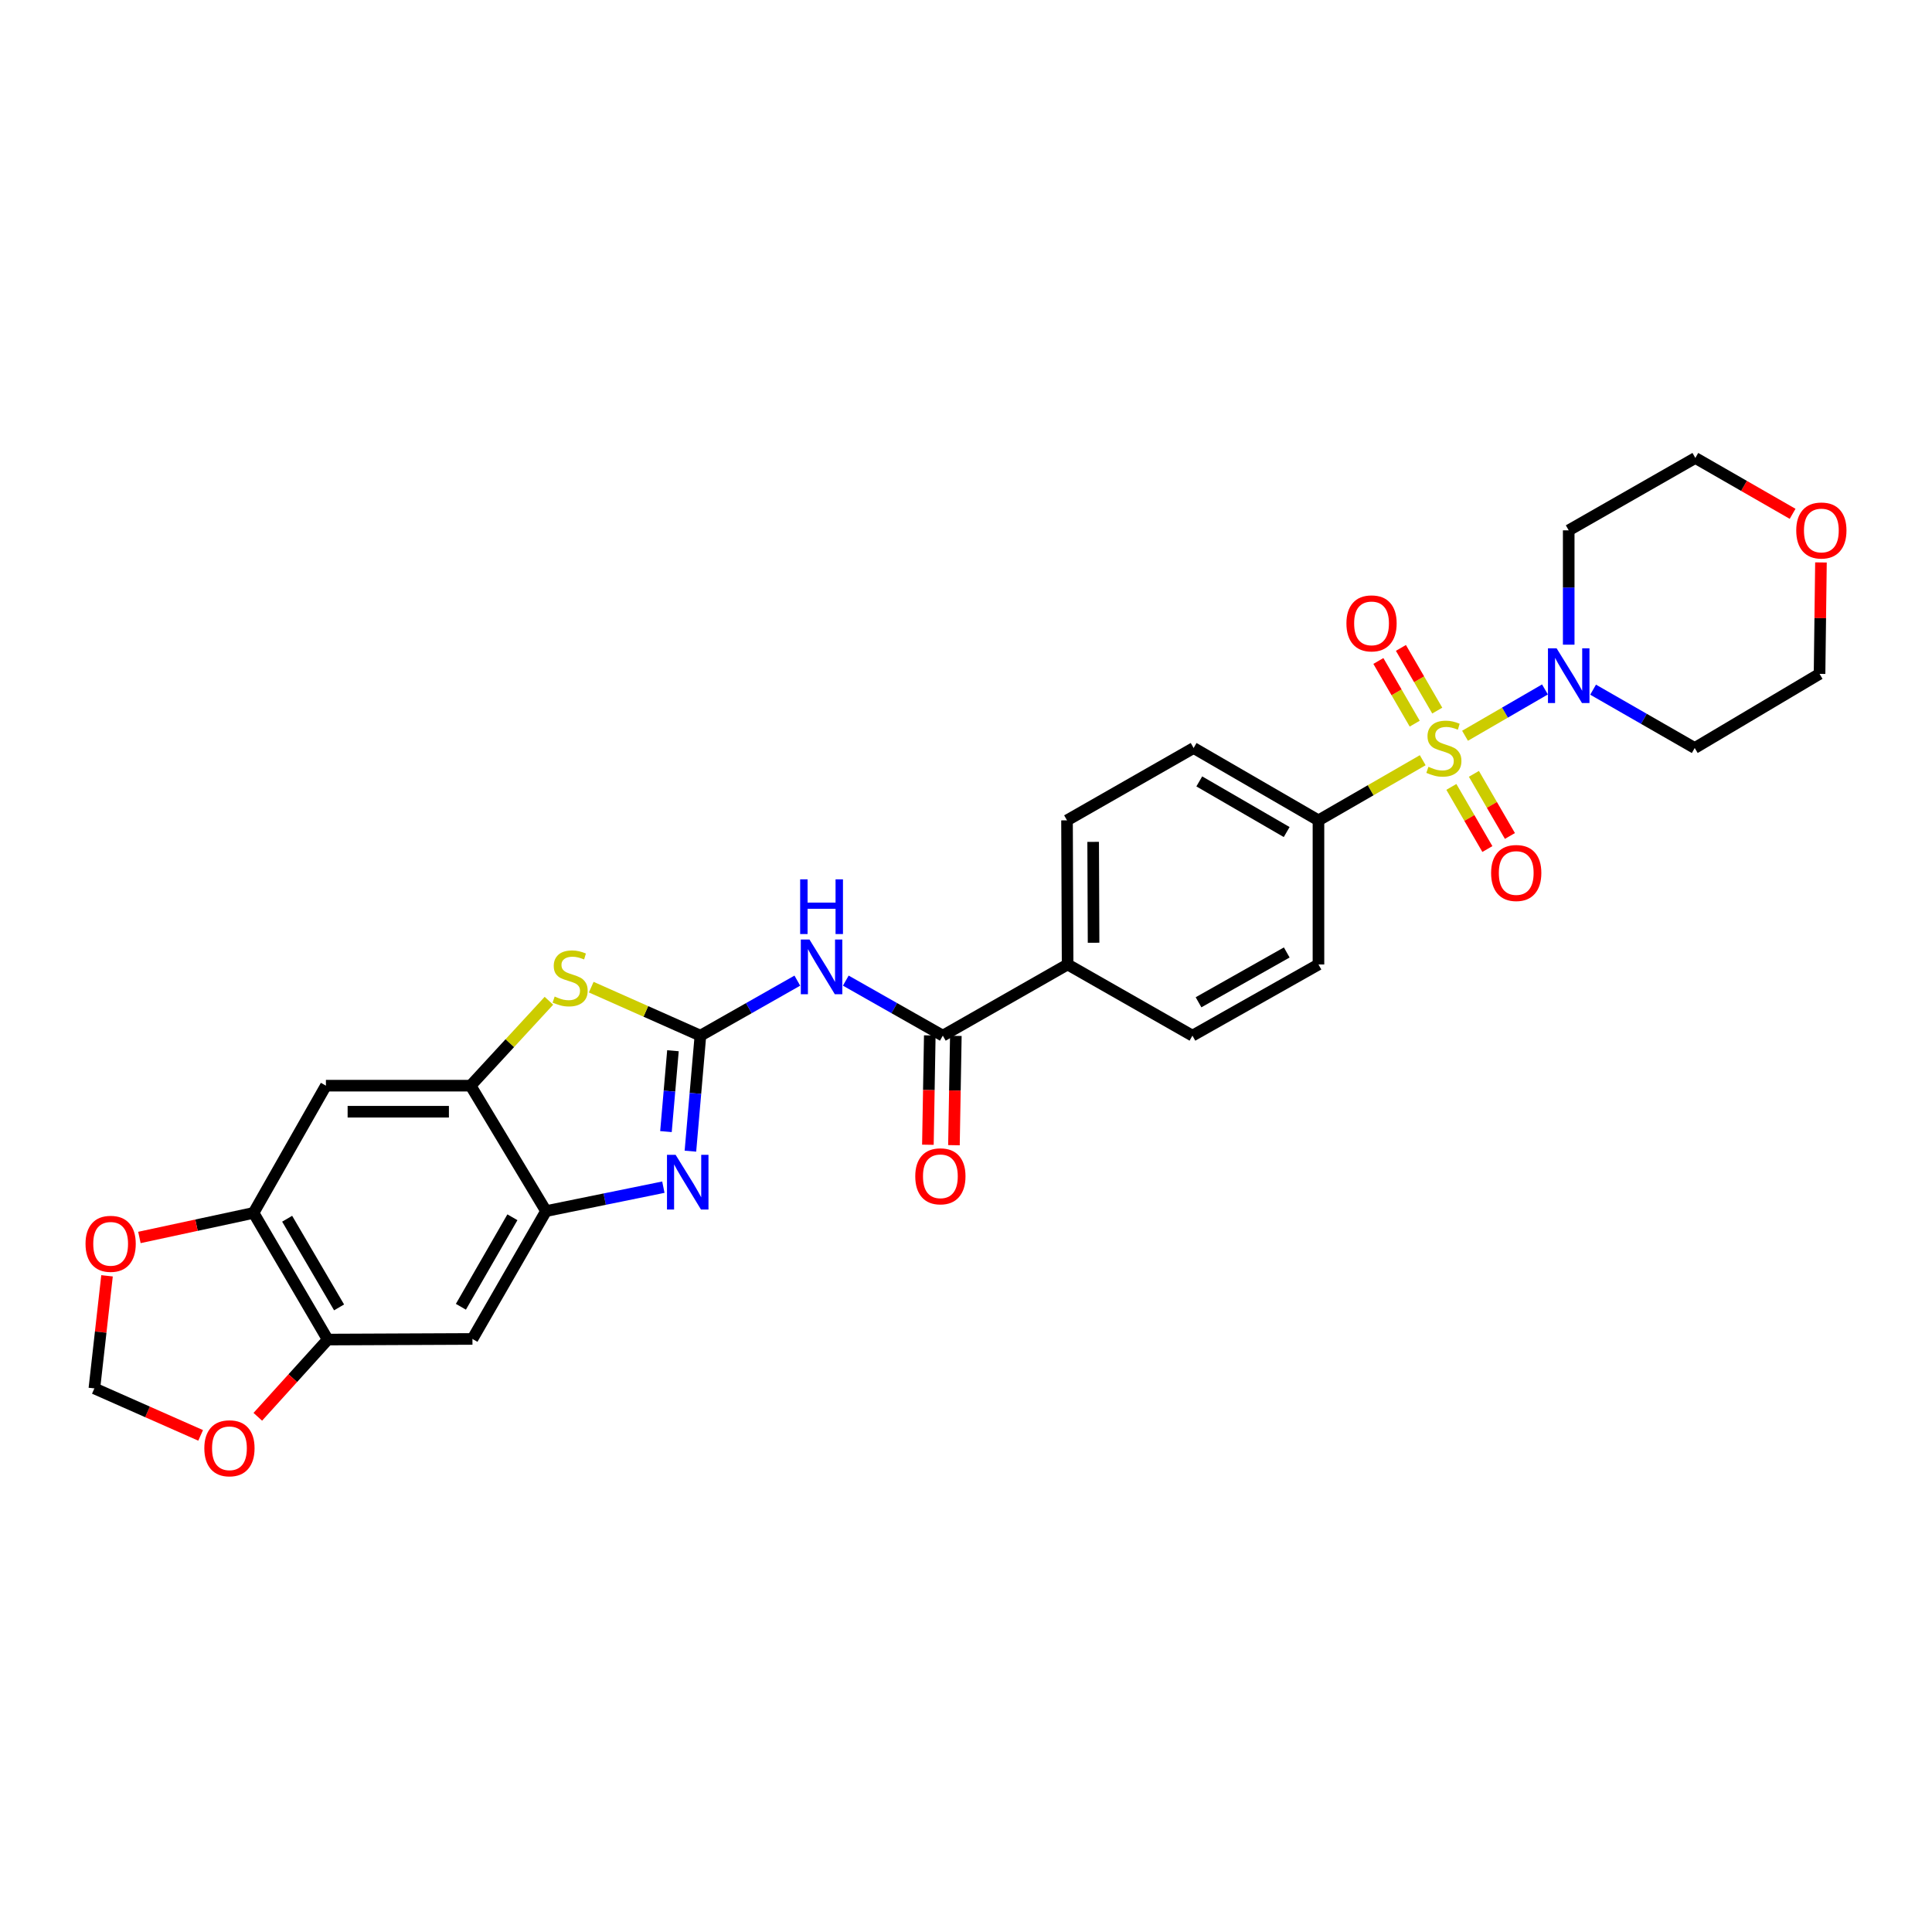 <?xml version='1.0' encoding='iso-8859-1'?>
<svg version='1.1' baseProfile='full'
              xmlns='http://www.w3.org/2000/svg'
                      xmlns:rdkit='http://www.rdkit.org/xml'
                      xmlns:xlink='http://www.w3.org/1999/xlink'
                  xml:space='preserve'
width='1000px' height='1000px' viewBox='0 0 1000 1000'>
<!-- END OF HEADER -->
<rect style='opacity:1.0;fill:#FFFFFF;stroke:none' width='1000' height='1000' x='0' y='0'> </rect>
<path class='bond-4' d='M 758.299,380.827 L 778.985,368.839' style='fill:none;fill-rule:evenodd;stroke:#CCCC00;stroke-width:6px;stroke-linecap:butt;stroke-linejoin:miter;stroke-opacity:1' />
<path class='bond-4' d='M 778.985,368.839 L 799.671,356.85' style='fill:none;fill-rule:evenodd;stroke:#0000FF;stroke-width:6px;stroke-linecap:butt;stroke-linejoin:miter;stroke-opacity:1' />
<path class='bond-12' d='M 736.398,393.489 L 709.416,409.053' style='fill:none;fill-rule:evenodd;stroke:#CCCC00;stroke-width:6px;stroke-linecap:butt;stroke-linejoin:miter;stroke-opacity:1' />
<path class='bond-12' d='M 709.416,409.053 L 682.435,424.616' style='fill:none;fill-rule:evenodd;stroke:#000000;stroke-width:6px;stroke-linecap:butt;stroke-linejoin:miter;stroke-opacity:1' />
<path class='bond-13' d='M 743.918,367.803 L 734.515,351.581' style='fill:none;fill-rule:evenodd;stroke:#CCCC00;stroke-width:6px;stroke-linecap:butt;stroke-linejoin:miter;stroke-opacity:1' />
<path class='bond-13' d='M 734.515,351.581 L 725.111,335.36' style='fill:none;fill-rule:evenodd;stroke:#FF0000;stroke-width:6px;stroke-linecap:butt;stroke-linejoin:miter;stroke-opacity:1' />
<path class='bond-13' d='M 732.251,374.566 L 722.848,358.344' style='fill:none;fill-rule:evenodd;stroke:#CCCC00;stroke-width:6px;stroke-linecap:butt;stroke-linejoin:miter;stroke-opacity:1' />
<path class='bond-13' d='M 722.848,358.344 L 713.444,342.123' style='fill:none;fill-rule:evenodd;stroke:#FF0000;stroke-width:6px;stroke-linecap:butt;stroke-linejoin:miter;stroke-opacity:1' />
<path class='bond-14' d='M 751.224,407.299 L 760.543,423.379' style='fill:none;fill-rule:evenodd;stroke:#CCCC00;stroke-width:6px;stroke-linecap:butt;stroke-linejoin:miter;stroke-opacity:1' />
<path class='bond-14' d='M 760.543,423.379 L 769.862,439.459' style='fill:none;fill-rule:evenodd;stroke:#FF0000;stroke-width:6px;stroke-linecap:butt;stroke-linejoin:miter;stroke-opacity:1' />
<path class='bond-14' d='M 762.891,400.537 L 772.21,416.617' style='fill:none;fill-rule:evenodd;stroke:#CCCC00;stroke-width:6px;stroke-linecap:butt;stroke-linejoin:miter;stroke-opacity:1' />
<path class='bond-14' d='M 772.21,416.617 L 781.529,432.697' style='fill:none;fill-rule:evenodd;stroke:#FF0000;stroke-width:6px;stroke-linecap:butt;stroke-linejoin:miter;stroke-opacity:1' />
<path class='bond-0' d='M 362.532,536.05 L 387.614,521.813' style='fill:none;fill-rule:evenodd;stroke:#000000;stroke-width:6px;stroke-linecap:butt;stroke-linejoin:miter;stroke-opacity:1' />
<path class='bond-0' d='M 387.614,521.813 L 412.696,507.575' style='fill:none;fill-rule:evenodd;stroke:#0000FF;stroke-width:6px;stroke-linecap:butt;stroke-linejoin:miter;stroke-opacity:1' />
<path class='bond-1' d='M 362.532,536.05 L 359.945,565.946' style='fill:none;fill-rule:evenodd;stroke:#000000;stroke-width:6px;stroke-linecap:butt;stroke-linejoin:miter;stroke-opacity:1' />
<path class='bond-1' d='M 359.945,565.946 L 357.359,595.842' style='fill:none;fill-rule:evenodd;stroke:#0000FF;stroke-width:6px;stroke-linecap:butt;stroke-linejoin:miter;stroke-opacity:1' />
<path class='bond-1' d='M 348.32,543.856 L 346.51,564.783' style='fill:none;fill-rule:evenodd;stroke:#000000;stroke-width:6px;stroke-linecap:butt;stroke-linejoin:miter;stroke-opacity:1' />
<path class='bond-1' d='M 346.51,564.783 L 344.699,585.71' style='fill:none;fill-rule:evenodd;stroke:#0000FF;stroke-width:6px;stroke-linecap:butt;stroke-linejoin:miter;stroke-opacity:1' />
<path class='bond-3' d='M 362.532,536.05 L 334.277,523.497' style='fill:none;fill-rule:evenodd;stroke:#000000;stroke-width:6px;stroke-linecap:butt;stroke-linejoin:miter;stroke-opacity:1' />
<path class='bond-3' d='M 334.277,523.497 L 306.022,510.944' style='fill:none;fill-rule:evenodd;stroke:#CCCC00;stroke-width:6px;stroke-linecap:butt;stroke-linejoin:miter;stroke-opacity:1' />
<path class='bond-5' d='M 343.357,614.476 L 312.99,620.668' style='fill:none;fill-rule:evenodd;stroke:#0000FF;stroke-width:6px;stroke-linecap:butt;stroke-linejoin:miter;stroke-opacity:1' />
<path class='bond-5' d='M 312.99,620.668 L 282.623,626.859' style='fill:none;fill-rule:evenodd;stroke:#000000;stroke-width:6px;stroke-linecap:butt;stroke-linejoin:miter;stroke-opacity:1' />
<path class='bond-2' d='M 437.782,507.57 L 462.89,521.81' style='fill:none;fill-rule:evenodd;stroke:#0000FF;stroke-width:6px;stroke-linecap:butt;stroke-linejoin:miter;stroke-opacity:1' />
<path class='bond-2' d='M 462.89,521.81 L 487.998,536.05' style='fill:none;fill-rule:evenodd;stroke:#000000;stroke-width:6px;stroke-linecap:butt;stroke-linejoin:miter;stroke-opacity:1' />
<path class='bond-6' d='M 284.118,517.996 L 263.854,539.969' style='fill:none;fill-rule:evenodd;stroke:#CCCC00;stroke-width:6px;stroke-linecap:butt;stroke-linejoin:miter;stroke-opacity:1' />
<path class='bond-6' d='M 263.854,539.969 L 243.591,561.942' style='fill:none;fill-rule:evenodd;stroke:#000000;stroke-width:6px;stroke-linecap:butt;stroke-linejoin:miter;stroke-opacity:1' />
<path class='bond-25' d='M 824.582,356.972 L 850.884,372.072' style='fill:none;fill-rule:evenodd;stroke:#0000FF;stroke-width:6px;stroke-linecap:butt;stroke-linejoin:miter;stroke-opacity:1' />
<path class='bond-25' d='M 850.884,372.072 L 877.186,387.171' style='fill:none;fill-rule:evenodd;stroke:#000000;stroke-width:6px;stroke-linecap:butt;stroke-linejoin:miter;stroke-opacity:1' />
<path class='bond-26' d='M 811.962,333.686 L 811.962,304.094' style='fill:none;fill-rule:evenodd;stroke:#0000FF;stroke-width:6px;stroke-linecap:butt;stroke-linejoin:miter;stroke-opacity:1' />
<path class='bond-26' d='M 811.962,304.094 L 811.962,274.501' style='fill:none;fill-rule:evenodd;stroke:#000000;stroke-width:6px;stroke-linecap:butt;stroke-linejoin:miter;stroke-opacity:1' />
<path class='bond-8' d='M 282.623,626.859 L 244.535,693.035' style='fill:none;fill-rule:evenodd;stroke:#000000;stroke-width:6px;stroke-linecap:butt;stroke-linejoin:miter;stroke-opacity:1' />
<path class='bond-8' d='M 265.222,630.058 L 238.56,676.381' style='fill:none;fill-rule:evenodd;stroke:#000000;stroke-width:6px;stroke-linecap:butt;stroke-linejoin:miter;stroke-opacity:1' />
<path class='bond-31' d='M 282.623,626.859 L 243.591,561.942' style='fill:none;fill-rule:evenodd;stroke:#000000;stroke-width:6px;stroke-linecap:butt;stroke-linejoin:miter;stroke-opacity:1' />
<path class='bond-9' d='M 243.591,561.942 L 168.694,561.942' style='fill:none;fill-rule:evenodd;stroke:#000000;stroke-width:6px;stroke-linecap:butt;stroke-linejoin:miter;stroke-opacity:1' />
<path class='bond-9' d='M 232.356,575.427 L 179.929,575.427' style='fill:none;fill-rule:evenodd;stroke:#000000;stroke-width:6px;stroke-linecap:butt;stroke-linejoin:miter;stroke-opacity:1' />
<path class='bond-7' d='M 487.998,536.05 L 552.593,499.212' style='fill:none;fill-rule:evenodd;stroke:#000000;stroke-width:6px;stroke-linecap:butt;stroke-linejoin:miter;stroke-opacity:1' />
<path class='bond-19' d='M 481.256,535.933 L 480.767,564.226' style='fill:none;fill-rule:evenodd;stroke:#000000;stroke-width:6px;stroke-linecap:butt;stroke-linejoin:miter;stroke-opacity:1' />
<path class='bond-19' d='M 480.767,564.226 L 480.277,592.518' style='fill:none;fill-rule:evenodd;stroke:#FF0000;stroke-width:6px;stroke-linecap:butt;stroke-linejoin:miter;stroke-opacity:1' />
<path class='bond-19' d='M 494.74,536.167 L 494.25,564.459' style='fill:none;fill-rule:evenodd;stroke:#000000;stroke-width:6px;stroke-linecap:butt;stroke-linejoin:miter;stroke-opacity:1' />
<path class='bond-19' d='M 494.25,564.459 L 493.76,592.752' style='fill:none;fill-rule:evenodd;stroke:#FF0000;stroke-width:6px;stroke-linecap:butt;stroke-linejoin:miter;stroke-opacity:1' />
<path class='bond-10' d='M 244.535,693.035 L 169.631,693.357' style='fill:none;fill-rule:evenodd;stroke:#000000;stroke-width:6px;stroke-linecap:butt;stroke-linejoin:miter;stroke-opacity:1' />
<path class='bond-11' d='M 168.694,561.942 L 131.235,627.795' style='fill:none;fill-rule:evenodd;stroke:#000000;stroke-width:6px;stroke-linecap:butt;stroke-linejoin:miter;stroke-opacity:1' />
<path class='bond-17' d='M 169.631,693.357 L 151.536,713.344' style='fill:none;fill-rule:evenodd;stroke:#000000;stroke-width:6px;stroke-linecap:butt;stroke-linejoin:miter;stroke-opacity:1' />
<path class='bond-17' d='M 151.536,713.344 L 133.441,733.331' style='fill:none;fill-rule:evenodd;stroke:#FF0000;stroke-width:6px;stroke-linecap:butt;stroke-linejoin:miter;stroke-opacity:1' />
<path class='bond-32' d='M 169.631,693.357 L 131.235,627.795' style='fill:none;fill-rule:evenodd;stroke:#000000;stroke-width:6px;stroke-linecap:butt;stroke-linejoin:miter;stroke-opacity:1' />
<path class='bond-32' d='M 175.508,676.708 L 148.631,630.815' style='fill:none;fill-rule:evenodd;stroke:#000000;stroke-width:6px;stroke-linecap:butt;stroke-linejoin:miter;stroke-opacity:1' />
<path class='bond-16' d='M 131.235,627.795 L 101.697,634.153' style='fill:none;fill-rule:evenodd;stroke:#000000;stroke-width:6px;stroke-linecap:butt;stroke-linejoin:miter;stroke-opacity:1' />
<path class='bond-16' d='M 101.697,634.153 L 72.159,640.51' style='fill:none;fill-rule:evenodd;stroke:#FF0000;stroke-width:6px;stroke-linecap:butt;stroke-linejoin:miter;stroke-opacity:1' />
<path class='bond-20' d='M 682.435,424.616 L 617.817,387.171' style='fill:none;fill-rule:evenodd;stroke:#000000;stroke-width:6px;stroke-linecap:butt;stroke-linejoin:miter;stroke-opacity:1' />
<path class='bond-20' d='M 665.981,430.667 L 620.749,404.456' style='fill:none;fill-rule:evenodd;stroke:#000000;stroke-width:6px;stroke-linecap:butt;stroke-linejoin:miter;stroke-opacity:1' />
<path class='bond-21' d='M 682.435,424.616 L 682.435,499.212' style='fill:none;fill-rule:evenodd;stroke:#000000;stroke-width:6px;stroke-linecap:butt;stroke-linejoin:miter;stroke-opacity:1' />
<path class='bond-15' d='M 552.593,499.212 L 617.203,536.05' style='fill:none;fill-rule:evenodd;stroke:#000000;stroke-width:6px;stroke-linecap:butt;stroke-linejoin:miter;stroke-opacity:1' />
<path class='bond-29' d='M 552.593,499.212 L 552.286,424.616' style='fill:none;fill-rule:evenodd;stroke:#000000;stroke-width:6px;stroke-linecap:butt;stroke-linejoin:miter;stroke-opacity:1' />
<path class='bond-29' d='M 566.032,487.967 L 565.817,435.75' style='fill:none;fill-rule:evenodd;stroke:#000000;stroke-width:6px;stroke-linecap:butt;stroke-linejoin:miter;stroke-opacity:1' />
<path class='bond-18' d='M 55.397,660.36 L 52.122,689.497' style='fill:none;fill-rule:evenodd;stroke:#FF0000;stroke-width:6px;stroke-linecap:butt;stroke-linejoin:miter;stroke-opacity:1' />
<path class='bond-18' d='M 52.122,689.497 L 48.847,718.634' style='fill:none;fill-rule:evenodd;stroke:#000000;stroke-width:6px;stroke-linecap:butt;stroke-linejoin:miter;stroke-opacity:1' />
<path class='bond-33' d='M 103.85,742.953 L 76.348,730.794' style='fill:none;fill-rule:evenodd;stroke:#FF0000;stroke-width:6px;stroke-linecap:butt;stroke-linejoin:miter;stroke-opacity:1' />
<path class='bond-33' d='M 76.348,730.794 L 48.847,718.634' style='fill:none;fill-rule:evenodd;stroke:#000000;stroke-width:6px;stroke-linecap:butt;stroke-linejoin:miter;stroke-opacity:1' />
<path class='bond-22' d='M 617.817,387.171 L 552.286,424.616' style='fill:none;fill-rule:evenodd;stroke:#000000;stroke-width:6px;stroke-linecap:butt;stroke-linejoin:miter;stroke-opacity:1' />
<path class='bond-23' d='M 682.435,499.212 L 617.203,536.05' style='fill:none;fill-rule:evenodd;stroke:#000000;stroke-width:6px;stroke-linecap:butt;stroke-linejoin:miter;stroke-opacity:1' />
<path class='bond-23' d='M 666.019,492.996 L 620.357,518.782' style='fill:none;fill-rule:evenodd;stroke:#000000;stroke-width:6px;stroke-linecap:butt;stroke-linejoin:miter;stroke-opacity:1' />
<path class='bond-24' d='M 927.852,265.955 L 902.68,251.498' style='fill:none;fill-rule:evenodd;stroke:#FF0000;stroke-width:6px;stroke-linecap:butt;stroke-linejoin:miter;stroke-opacity:1' />
<path class='bond-24' d='M 902.68,251.498 L 877.508,237.042' style='fill:none;fill-rule:evenodd;stroke:#000000;stroke-width:6px;stroke-linecap:butt;stroke-linejoin:miter;stroke-opacity:1' />
<path class='bond-30' d='M 942.523,291.118 L 942.159,319.954' style='fill:none;fill-rule:evenodd;stroke:#FF0000;stroke-width:6px;stroke-linecap:butt;stroke-linejoin:miter;stroke-opacity:1' />
<path class='bond-30' d='M 942.159,319.954 L 941.796,348.79' style='fill:none;fill-rule:evenodd;stroke:#000000;stroke-width:6px;stroke-linecap:butt;stroke-linejoin:miter;stroke-opacity:1' />
<path class='bond-28' d='M 877.186,387.171 L 941.796,348.79' style='fill:none;fill-rule:evenodd;stroke:#000000;stroke-width:6px;stroke-linecap:butt;stroke-linejoin:miter;stroke-opacity:1' />
<path class='bond-27' d='M 811.962,274.501 L 877.508,237.042' style='fill:none;fill-rule:evenodd;stroke:#000000;stroke-width:6px;stroke-linecap:butt;stroke-linejoin:miter;stroke-opacity:1' />
<path  class='atom-0' d='M 739.352 396.891
Q 739.672 397.011, 740.992 397.571
Q 742.312 398.131, 743.752 398.491
Q 745.232 398.811, 746.672 398.811
Q 749.352 398.811, 750.912 397.531
Q 752.472 396.211, 752.472 393.931
Q 752.472 392.371, 751.672 391.411
Q 750.912 390.451, 749.712 389.931
Q 748.512 389.411, 746.512 388.811
Q 743.992 388.051, 742.472 387.331
Q 740.992 386.611, 739.912 385.091
Q 738.872 383.571, 738.872 381.011
Q 738.872 377.451, 741.272 375.251
Q 743.712 373.051, 748.512 373.051
Q 751.792 373.051, 755.512 374.611
L 754.592 377.691
Q 751.192 376.291, 748.632 376.291
Q 745.872 376.291, 744.352 377.451
Q 742.832 378.571, 742.872 380.531
Q 742.872 382.051, 743.632 382.971
Q 744.432 383.891, 745.552 384.411
Q 746.712 384.931, 748.632 385.531
Q 751.192 386.331, 752.712 387.131
Q 754.232 387.931, 755.312 389.571
Q 756.432 391.171, 756.432 393.931
Q 756.432 397.851, 753.792 399.971
Q 751.192 402.051, 746.832 402.051
Q 744.312 402.051, 742.392 401.491
Q 740.512 400.971, 738.272 400.051
L 739.352 396.891
' fill='#CCCC00'/>
<path  class='atom-2' d='M 349.709 597.745
L 358.989 612.745
Q 359.909 614.225, 361.389 616.905
Q 362.869 619.585, 362.949 619.745
L 362.949 597.745
L 366.709 597.745
L 366.709 626.065
L 362.829 626.065
L 352.869 609.665
Q 351.709 607.745, 350.469 605.545
Q 349.269 603.345, 348.909 602.665
L 348.909 626.065
L 345.229 626.065
L 345.229 597.745
L 349.709 597.745
' fill='#0000FF'/>
<path  class='atom-3' d='M 418.979 486.296
L 428.259 501.296
Q 429.179 502.776, 430.659 505.456
Q 432.139 508.136, 432.219 508.296
L 432.219 486.296
L 435.979 486.296
L 435.979 514.616
L 432.099 514.616
L 422.139 498.216
Q 420.979 496.296, 419.739 494.096
Q 418.539 491.896, 418.179 491.216
L 418.179 514.616
L 414.499 514.616
L 414.499 486.296
L 418.979 486.296
' fill='#0000FF'/>
<path  class='atom-3' d='M 414.159 455.144
L 417.999 455.144
L 417.999 467.184
L 432.479 467.184
L 432.479 455.144
L 436.319 455.144
L 436.319 483.464
L 432.479 483.464
L 432.479 470.384
L 417.999 470.384
L 417.999 483.464
L 414.159 483.464
L 414.159 455.144
' fill='#0000FF'/>
<path  class='atom-4' d='M 287.097 515.81
Q 287.417 515.93, 288.737 516.49
Q 290.057 517.05, 291.497 517.41
Q 292.977 517.73, 294.417 517.73
Q 297.097 517.73, 298.657 516.45
Q 300.217 515.13, 300.217 512.85
Q 300.217 511.29, 299.417 510.33
Q 298.657 509.37, 297.457 508.85
Q 296.257 508.33, 294.257 507.73
Q 291.737 506.97, 290.217 506.25
Q 288.737 505.53, 287.657 504.01
Q 286.617 502.49, 286.617 499.93
Q 286.617 496.37, 289.017 494.17
Q 291.457 491.97, 296.257 491.97
Q 299.537 491.97, 303.257 493.53
L 302.337 496.61
Q 298.937 495.21, 296.377 495.21
Q 293.617 495.21, 292.097 496.37
Q 290.577 497.49, 290.617 499.45
Q 290.617 500.97, 291.377 501.89
Q 292.177 502.81, 293.297 503.33
Q 294.457 503.85, 296.377 504.45
Q 298.937 505.25, 300.457 506.05
Q 301.977 506.85, 303.057 508.49
Q 304.177 510.09, 304.177 512.85
Q 304.177 516.77, 301.537 518.89
Q 298.937 520.97, 294.577 520.97
Q 292.057 520.97, 290.137 520.41
Q 288.257 519.89, 286.017 518.97
L 287.097 515.81
' fill='#CCCC00'/>
<path  class='atom-5' d='M 805.702 335.567
L 814.982 350.567
Q 815.902 352.047, 817.382 354.727
Q 818.862 357.407, 818.942 357.567
L 818.942 335.567
L 822.702 335.567
L 822.702 363.887
L 818.822 363.887
L 808.862 347.487
Q 807.702 345.567, 806.462 343.367
Q 805.262 341.167, 804.902 340.487
L 804.902 363.887
L 801.222 363.887
L 801.222 335.567
L 805.702 335.567
' fill='#0000FF'/>
<path  class='atom-14' d='M 696.907 322.656
Q 696.907 315.856, 700.267 312.056
Q 703.627 308.256, 709.907 308.256
Q 716.187 308.256, 719.547 312.056
Q 722.907 315.856, 722.907 322.656
Q 722.907 329.536, 719.507 333.456
Q 716.107 337.336, 709.907 337.336
Q 703.667 337.336, 700.267 333.456
Q 696.907 329.576, 696.907 322.656
M 709.907 334.136
Q 714.227 334.136, 716.547 331.256
Q 718.907 328.336, 718.907 322.656
Q 718.907 317.096, 716.547 314.296
Q 714.227 311.456, 709.907 311.456
Q 705.587 311.456, 703.227 314.256
Q 700.907 317.056, 700.907 322.656
Q 700.907 328.376, 703.227 331.256
Q 705.587 334.136, 709.907 334.136
' fill='#FF0000'/>
<path  class='atom-15' d='M 771.796 451.861
Q 771.796 445.061, 775.156 441.261
Q 778.516 437.461, 784.796 437.461
Q 791.076 437.461, 794.436 441.261
Q 797.796 445.061, 797.796 451.861
Q 797.796 458.741, 794.396 462.661
Q 790.996 466.541, 784.796 466.541
Q 778.556 466.541, 775.156 462.661
Q 771.796 458.781, 771.796 451.861
M 784.796 463.341
Q 789.116 463.341, 791.436 460.461
Q 793.796 457.541, 793.796 451.861
Q 793.796 446.301, 791.436 443.501
Q 789.116 440.661, 784.796 440.661
Q 780.476 440.661, 778.116 443.461
Q 775.796 446.261, 775.796 451.861
Q 775.796 457.581, 778.116 460.461
Q 780.476 463.341, 784.796 463.341
' fill='#FF0000'/>
<path  class='atom-17' d='M 44.268 643.796
Q 44.268 636.996, 47.628 633.196
Q 50.988 629.396, 57.268 629.396
Q 63.548 629.396, 66.908 633.196
Q 70.268 636.996, 70.268 643.796
Q 70.268 650.676, 66.868 654.596
Q 63.468 658.476, 57.268 658.476
Q 51.028 658.476, 47.628 654.596
Q 44.268 650.716, 44.268 643.796
M 57.268 655.276
Q 61.588 655.276, 63.908 652.396
Q 66.268 649.476, 66.268 643.796
Q 66.268 638.236, 63.908 635.436
Q 61.588 632.596, 57.268 632.596
Q 52.948 632.596, 50.588 635.396
Q 48.268 638.196, 48.268 643.796
Q 48.268 649.516, 50.588 652.396
Q 52.948 655.276, 57.268 655.276
' fill='#FF0000'/>
<path  class='atom-18' d='M 105.761 749.626
Q 105.761 742.826, 109.121 739.026
Q 112.481 735.226, 118.761 735.226
Q 125.041 735.226, 128.401 739.026
Q 131.761 742.826, 131.761 749.626
Q 131.761 756.506, 128.361 760.426
Q 124.961 764.306, 118.761 764.306
Q 112.521 764.306, 109.121 760.426
Q 105.761 756.546, 105.761 749.626
M 118.761 761.106
Q 123.081 761.106, 125.401 758.226
Q 127.761 755.306, 127.761 749.626
Q 127.761 744.066, 125.401 741.266
Q 123.081 738.426, 118.761 738.426
Q 114.441 738.426, 112.081 741.226
Q 109.761 744.026, 109.761 749.626
Q 109.761 755.346, 112.081 758.226
Q 114.441 761.106, 118.761 761.106
' fill='#FF0000'/>
<path  class='atom-20' d='M 473.739 608.853
Q 473.739 602.053, 477.099 598.253
Q 480.459 594.453, 486.739 594.453
Q 493.019 594.453, 496.379 598.253
Q 499.739 602.053, 499.739 608.853
Q 499.739 615.733, 496.339 619.653
Q 492.939 623.533, 486.739 623.533
Q 480.499 623.533, 477.099 619.653
Q 473.739 615.773, 473.739 608.853
M 486.739 620.333
Q 491.059 620.333, 493.379 617.453
Q 495.739 614.533, 495.739 608.853
Q 495.739 603.293, 493.379 600.493
Q 491.059 597.653, 486.739 597.653
Q 482.419 597.653, 480.059 600.453
Q 477.739 603.253, 477.739 608.853
Q 477.739 614.573, 480.059 617.453
Q 482.419 620.333, 486.739 620.333
' fill='#FF0000'/>
<path  class='atom-25' d='M 929.732 274.581
Q 929.732 267.781, 933.092 263.981
Q 936.452 260.181, 942.732 260.181
Q 949.012 260.181, 952.372 263.981
Q 955.732 267.781, 955.732 274.581
Q 955.732 281.461, 952.332 285.381
Q 948.932 289.261, 942.732 289.261
Q 936.492 289.261, 933.092 285.381
Q 929.732 281.501, 929.732 274.581
M 942.732 286.061
Q 947.052 286.061, 949.372 283.181
Q 951.732 280.261, 951.732 274.581
Q 951.732 269.021, 949.372 266.221
Q 947.052 263.381, 942.732 263.381
Q 938.412 263.381, 936.052 266.181
Q 933.732 268.981, 933.732 274.581
Q 933.732 280.301, 936.052 283.181
Q 938.412 286.061, 942.732 286.061
' fill='#FF0000'/>
</svg>
